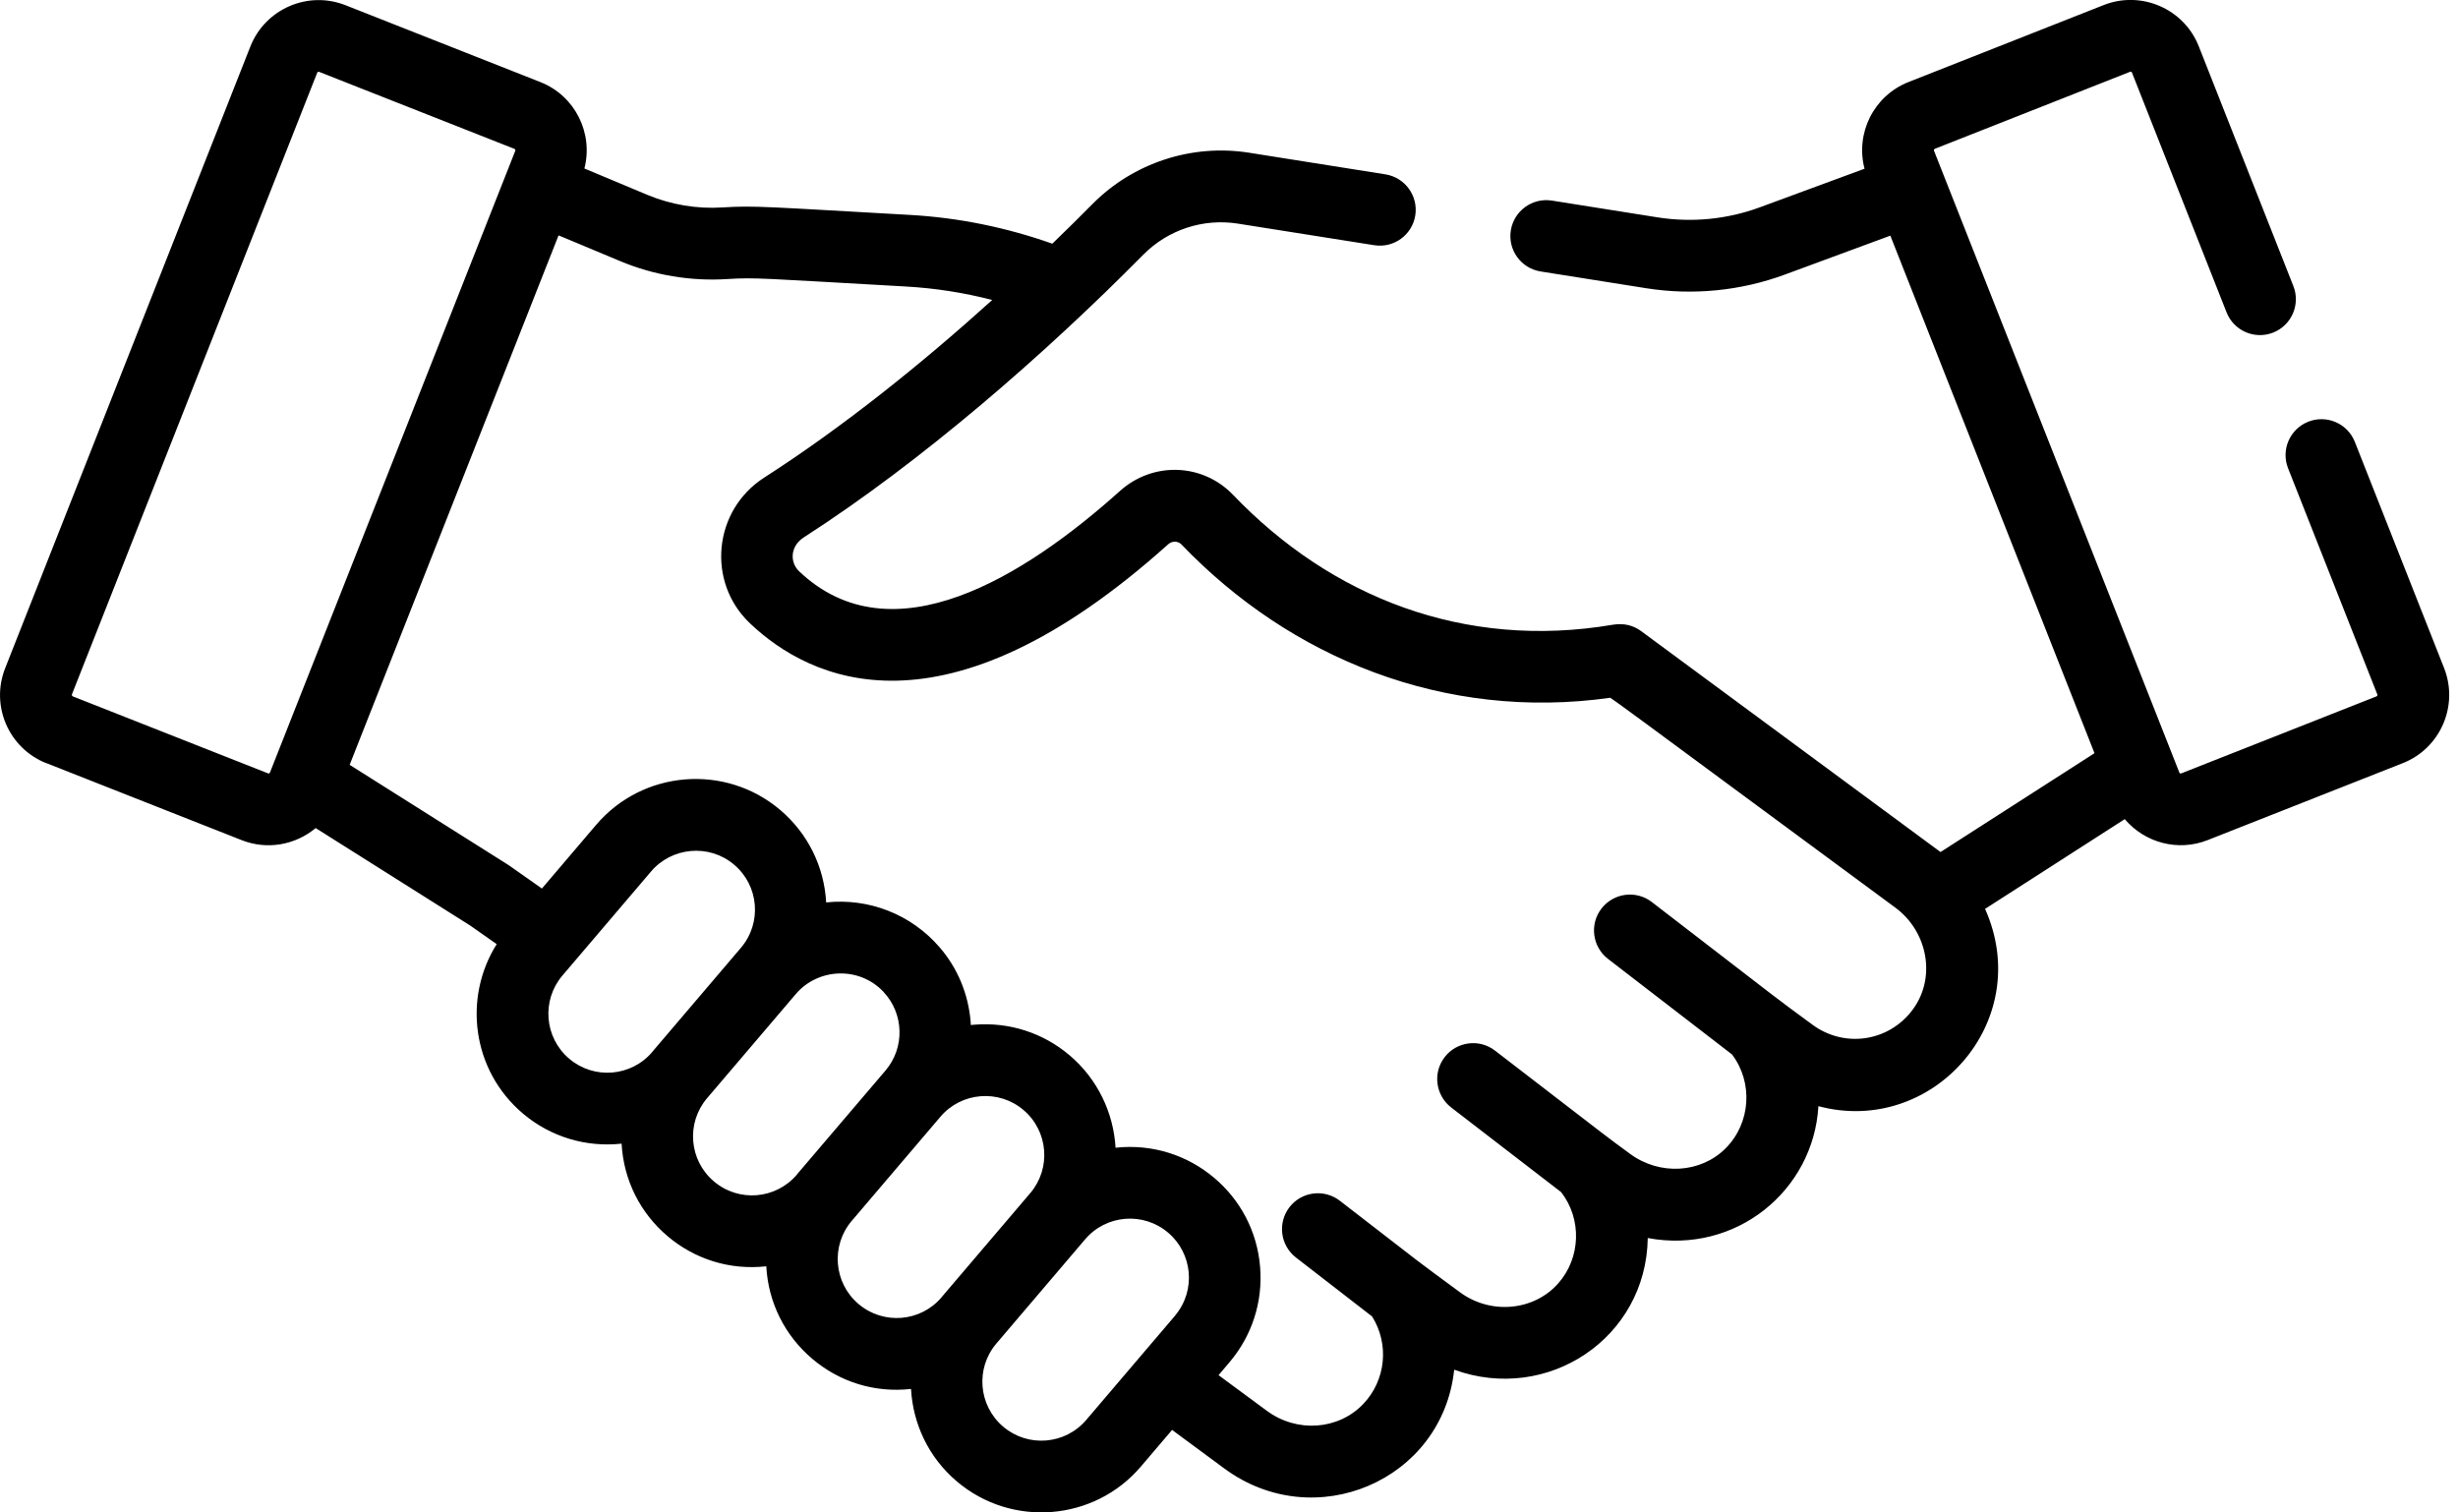 <!-- Generated by IcoMoon.io -->
<svg version="1.1" xmlns="http://www.w3.org/2000/svg" width="52" height="32" viewBox="0 0 52 32">
<title>accord</title>
<path d="M0.981 16.146l4.13 1.629c0.545 0.215 1.14 0.101 1.567-0.255l3.269 2.062 0.561 0.394c-0.711 1.127-0.529 2.665 0.553 3.583 0.594 0.503 1.349 0.719 2.089 0.638 0.043 0.777 0.397 1.469 0.972 1.957 0.565 0.479 1.303 0.725 2.089 0.638 0.043 0.777 0.397 1.468 0.972 1.957 0.571 0.484 1.31 0.725 2.090 0.638 0.040 0.733 0.368 1.447 0.97 1.957 1.162 0.985 2.912 0.843 3.897-0.32l0.656-0.77 1.105 0.816c1.912 1.411 4.615 0.255 4.863-2.090 1.971 0.716 4.064-0.665 4.095-2.786 1.858 0.349 3.507-1 3.61-2.79 2.41 0.644 4.59-1.792 3.526-4.174l2.955-1.899c0.424 0.501 1.127 0.691 1.753 0.444l4.13-1.629c0.795-0.313 1.186-1.216 0.873-2.011l-1.888-4.785c-0.154-0.39-0.595-0.582-0.985-0.428s-0.582 0.595-0.428 0.985l1.888 4.785c0.007 0.016-0.001 0.035-0.018 0.042l-4.13 1.629c-0.016 0.007-0.035-0.001-0.040-0.018-0.144-0.367-4.779-12.116-5.19-13.155-0.001-0.004-0.005-0.012 0-0.024s0.014-0.015 0.018-0.018l4.13-1.629s0.012-0.005 0.024 0c0.012 0.005 0.015 0.014 0.016 0.018l2.001 5.072c0.154 0.39 0.595 0.582 0.985 0.428s0.582-0.595 0.428-0.985l-2.001-5.072c-0.313-0.795-1.216-1.186-2.011-0.873l-4.13 1.629c-0.737 0.291-1.127 1.084-0.93 1.834l-2.214 0.816c-0.688 0.254-1.437 0.328-2.163 0.213l-2.237-0.355c-0.414-0.065-0.803 0.217-0.869 0.631s0.216 0.803 0.632 0.869l2.237 0.355c0.982 0.155 1.994 0.055 2.927-0.289l2.233-0.824c0.243 0.614 4.068 10.313 4.319 10.95l-3.257 2.091-0.055-0.040c-0.349-0.258-6.013-4.438-6.279-4.634-0.163-0.12-0.364-0.174-0.598-0.135-3.144 0.534-5.961-0.583-8.034-2.747-0.645-0.673-1.696-0.71-2.395-0.082-2.011 1.805-4.82 3.566-6.786 1.699-0.196-0.186-0.197-0.528 0.1-0.719 2.503-1.611 5.098-3.873 7.185-5.984 0.52-0.525 1.267-0.77 2-0.653l2.881 0.456c0.416 0.066 0.803-0.217 0.869-0.63 0.065-0.414-0.217-0.803-0.631-0.869l-2.881-0.457c-1.214-0.193-2.454 0.213-3.318 1.086-0.242 0.244-0.528 0.528-0.849 0.838-0.972-0.344-1.985-0.551-3.016-0.609-3.017-0.169-3.278-0.201-3.963-0.158-0.537 0.035-1.085-0.057-1.583-0.264l-1.337-0.56c0.193-0.746-0.196-1.538-0.931-1.828l-4.124-1.627c-0.795-0.313-1.696 0.078-2.011 0.873l-5.188 13.155c-0.314 0.796 0.076 1.696 0.873 2.011v0zM13.8 22.256c-0.445 0.525-1.233 0.59-1.758 0.144-0.528-0.448-0.588-1.235-0.146-1.757l1.877-2.204c0.434-0.513 1.225-0.596 1.758-0.144 0.526 0.445 0.591 1.232 0.144 1.758t0 0l-1.876 2.202zM16.86 24.851c-0.447 0.525-1.232 0.591-1.758 0.144-0.528-0.448-0.588-1.235-0.146-1.757l1.877-2.203c0.466-0.551 1.33-0.598 1.85-0.058 0.003 0.004 0.007 0.007 0.009 0.011 0.429 0.456 0.456 1.173 0.043 1.66l-1.877 2.202zM19.921 27.446c-0.448 0.528-1.235 0.588-1.758 0.144-0.528-0.448-0.588-1.236-0.146-1.757l1.877-2.204c0.445-0.526 1.237-0.587 1.758-0.144 0.525 0.445 0.59 1.233 0.144 1.758v0s-1.876 2.202-1.876 2.202zM24.867 27.826s-0.005 0.008-0.009 0.012c-0.302 0.355-1.137 1.334-1.877 2.203-0.445 0.525-1.233 0.59-1.758 0.144s-0.59-1.233-0.146-1.757l1.877-2.204c0.447-0.528 1.235-0.588 1.758-0.144 0.515 0.436 0.594 1.214 0.155 1.745v0zM11.824 4.983l1.297 0.542c0.711 0.298 1.495 0.429 2.266 0.379 0.58-0.038 0.775-0.011 3.781 0.158 0.617 0.035 1.227 0.13 1.823 0.285-1.484 1.341-3.153 2.685-4.824 3.758-1.071 0.687-1.229 2.201-0.302 3.082 1.268 1.205 4.103 2.589 8.846-1.669 0.085-0.077 0.209-0.076 0.285 0.003 2.297 2.398 5.554 3.738 9.070 3.242 0.398 0.281-0.372-0.286 6.034 4.443 0.685 0.506 0.877 1.5 0.34 2.187-0.51 0.653-1.43 0.779-2.097 0.287-0.9-0.664-0.236-0.159-3.398-2.595-0.332-0.256-0.808-0.194-1.065 0.138s-0.194 0.808 0.138 1.065l2.623 2.021c0.452 0.595 0.398 1.456-0.138 1.99-0.526 0.525-1.391 0.575-2.015 0.116-0.602-0.444-0.101-0.063-2.861-2.187-0.332-0.256-0.81-0.193-1.065 0.139-0.256 0.332-0.193 0.808 0.139 1.065l2.326 1.791c0.44 0.568 0.418 1.386-0.062 1.93-0.517 0.586-1.432 0.667-2.082 0.186-1.047-0.773-0.521-0.374-2.538-1.934-0.332-0.256-0.808-0.196-1.065 0.135-0.256 0.332-0.196 0.808 0.135 1.065l1.612 1.248c0.367 0.584 0.294 1.349-0.188 1.853-0.526 0.551-1.403 0.613-2.040 0.142l-1.020-0.753 0.233-0.275c0.467-0.551 0.708-1.264 0.646-2.015-0.062-0.761-0.424-1.422-0.968-1.882-0.565-0.479-1.305-0.725-2.090-0.64-0.042-0.734-0.378-1.452-0.972-1.955-0.564-0.478-1.279-0.707-2.016-0.648-0.024 0.003-0.049 0.005-0.074 0.007 0-0.024-0.003-0.049-0.004-0.073-0.049-0.587-0.277-1.131-0.653-1.568-0.001-0.003-0.004-0.005-0.007-0.008-0.598-0.691-1.488-1.042-2.396-0.945-0.043-0.762-0.389-1.461-0.973-1.957-1.163-0.986-2.912-0.842-3.897 0.32l-1.144 1.343-0.668-0.47c-0.011-0.008-0.022-0.015-0.031-0.022l-3.368-2.125c2.546-6.455 1.592-4.037 4.419-11.201v0zM1.521 14.693l5.19-13.155c0.005-0.012 0.016-0.020 0.030-0.020 0.004 0 0.008 0 0.012 0.003l4.13 1.629c0.016 0.007 0.024 0.026 0.018 0.040-0.25 0.633-5.026 12.741-5.19 13.155-0.007 0.016-0.024 0.024-0.040 0.018l-4.13-1.629c-0.016-0.007-0.024-0.024-0.018-0.042v0z"></path>
</svg>
